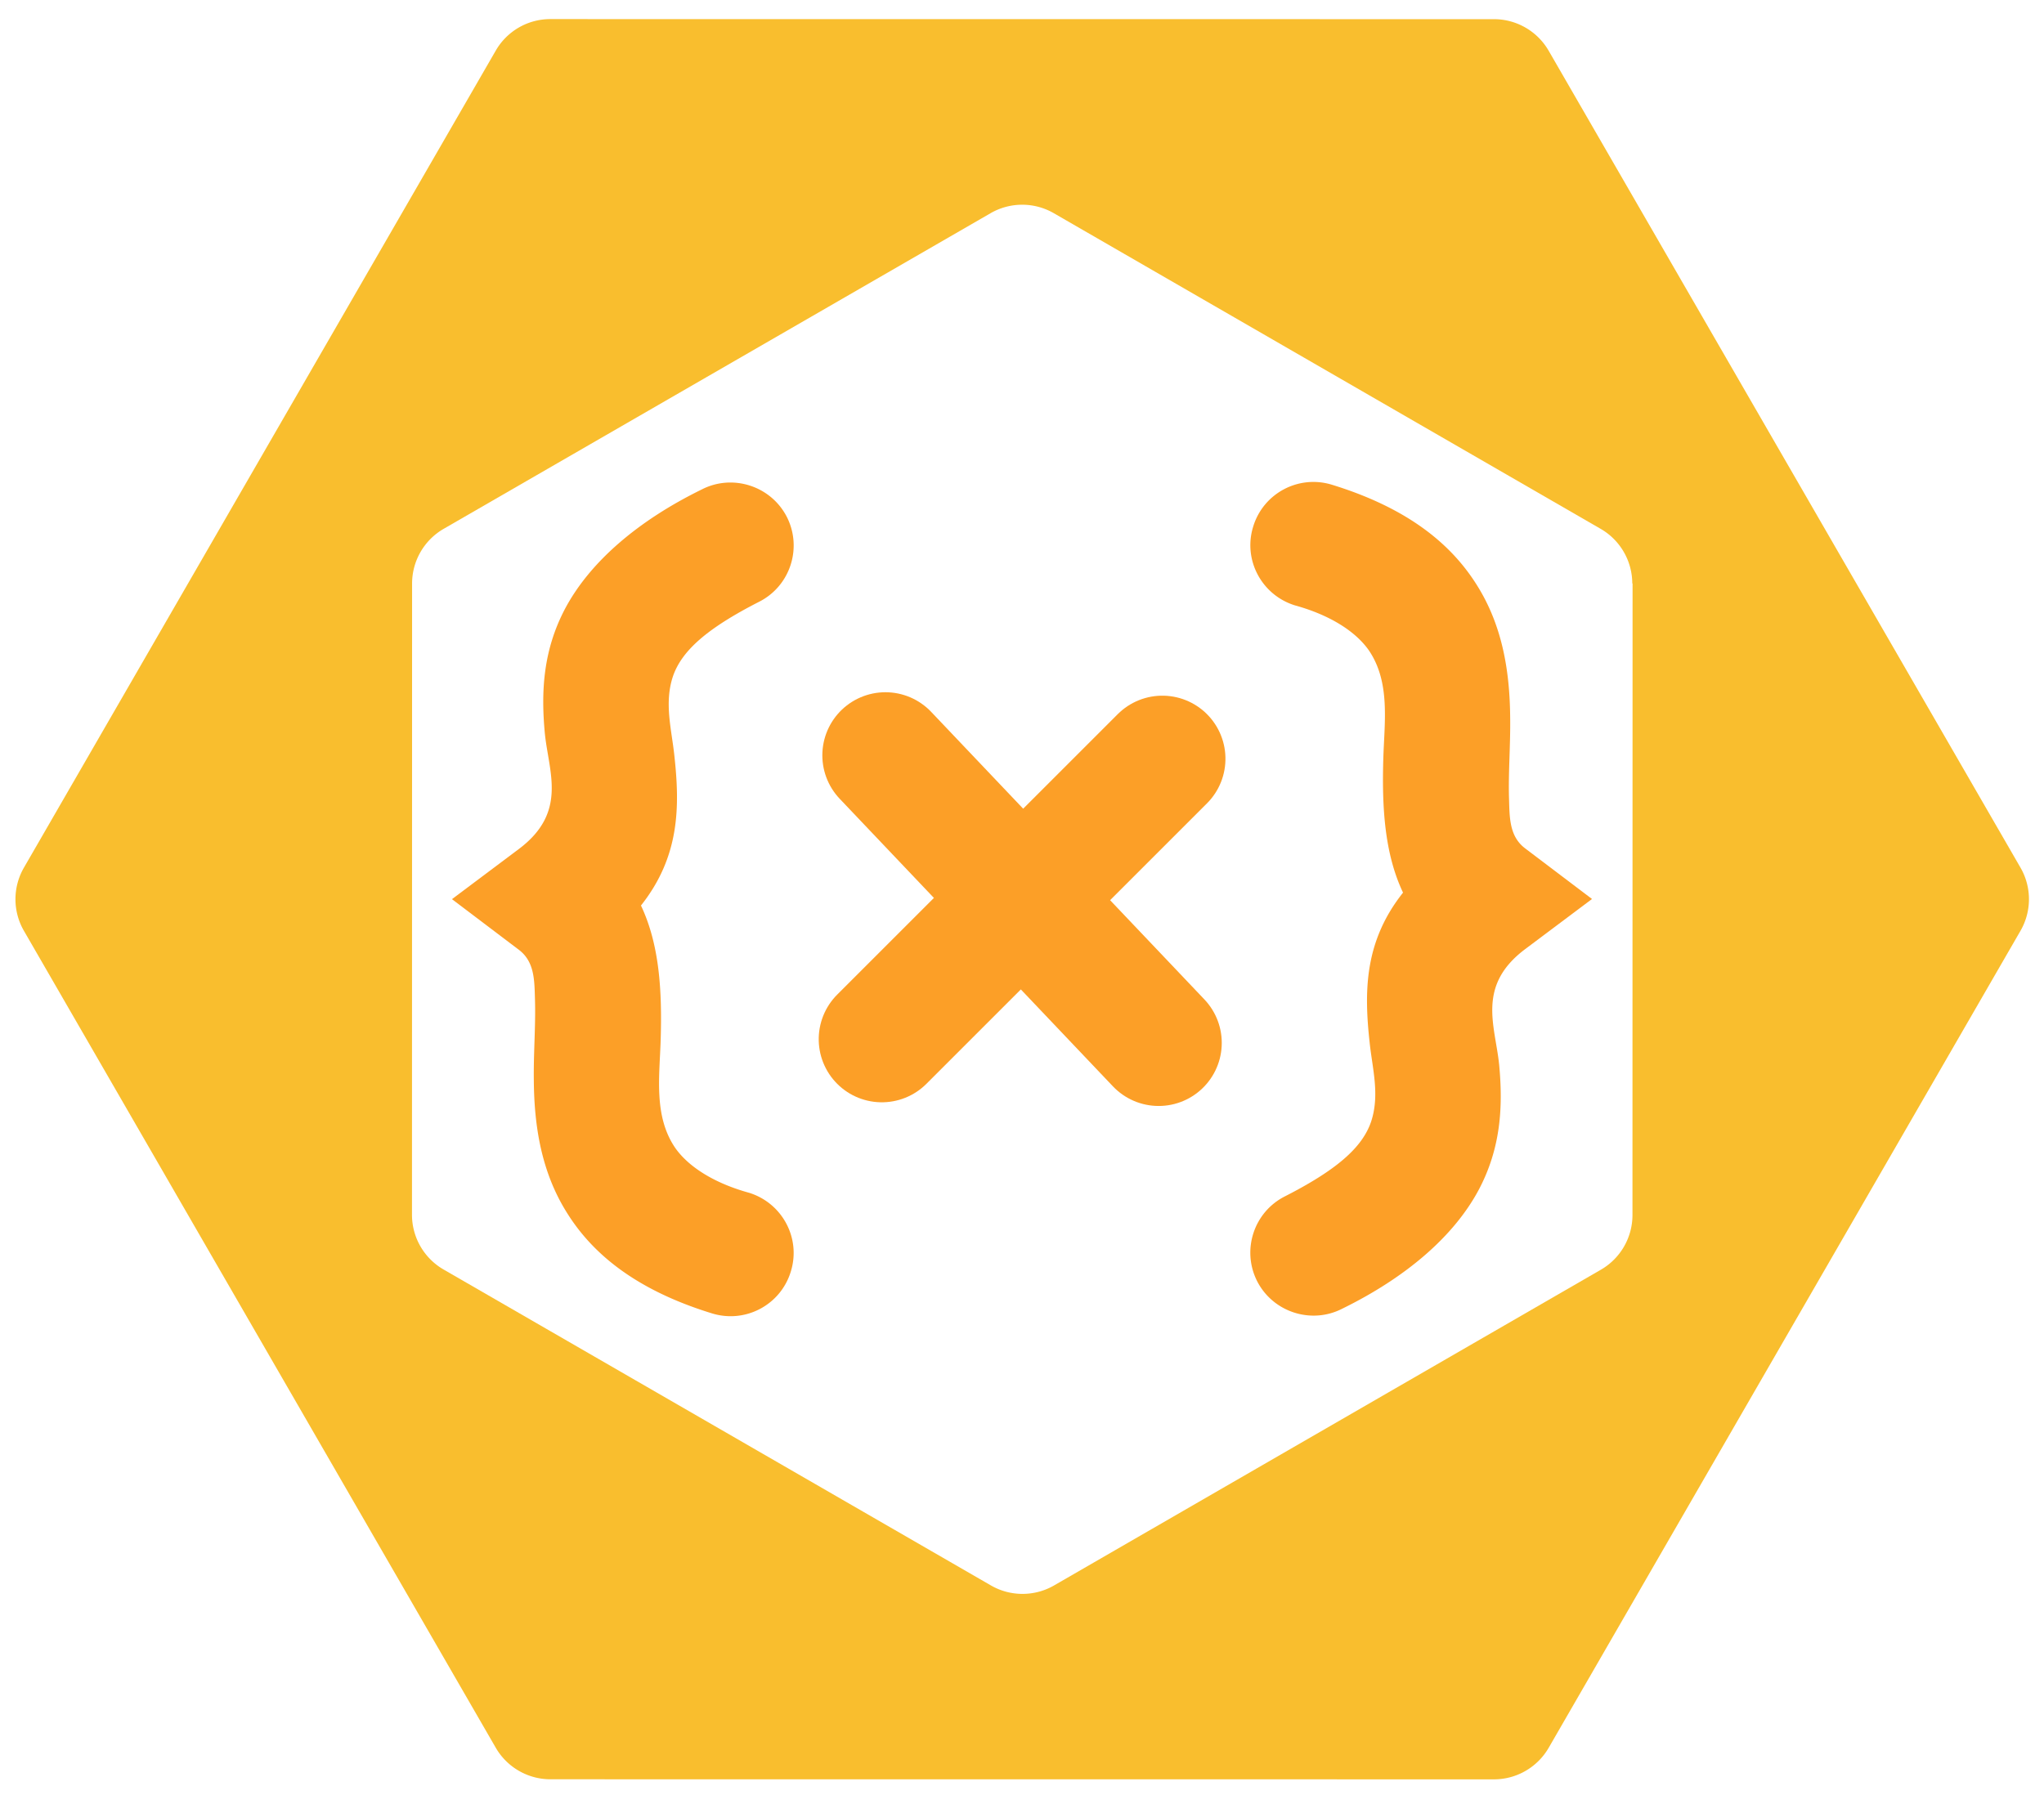 <svg xmlns="http://www.w3.org/2000/svg" xml:space="preserve" style="fill-rule:evenodd;clip-rule:evenodd;stroke-linecap:round;stroke-miterlimit:100" viewBox="0 0 324 286"><path d="M100.65 24.07a3.7 3.7 0 0 1 3.7 0l47.83 27.61a3.7 3.7 0 0 1 1.85 3.2v55.24a3.7 3.7 0 0 1-1.85 3.2l-47.83 27.61a3.7 3.7 0 0 1-3.7 0l-47.83-27.61a3.7 3.7 0 0 1-1.85-3.2V54.88c0-1.32.7-2.54 1.85-3.2l47.83-27.61Zm23.53 24.56a3.7 3.7 0 0 0-3.2-1.84H84.02a3.7 3.7 0 0 0-3.2 1.84L62.33 80.65a3.7 3.7 0 0 0 0 3.7l18.48 32.02a3.7 3.7 0 0 0 3.2 1.84H121a3.7 3.7 0 0 0 3.2-1.84l18.48-32.02a3.7 3.7 0 0 0 0-3.7L124.2 48.63Z" style="fill:#f9be2e" transform="scale(2.708) rotate(30 136.87 -12.04)"/><path d="M198.88 144.97 153 96.67" style="fill:none;stroke:#fc9f27;stroke-width:21.19px" transform="matrix(.944 0 0 .944 -4.08 28.5)"/><path d="M198.88 144.97 153 96.67" style="fill:none;stroke:#fc9f27;stroke-width:21.19px" transform="rotate(-91.47 177.93 130.28) scale(.944)"/><path d="M97.52 104.51c1.6-1.46 3.58-.31 4.4 2.57.81 2.88.17 6.4-1.44 7.86-2.68 2.45-4 4.52-4.46 6.9-.47 2.5-.07 4.96.07 7.38.29 4.74.28 9.36-1.73 13.9.96 3.63 1.1 7.93 1.02 12.52-.06 3.38-.36 7 .74 9.93a7.83 7.83 0 0 0 3.84 4.2c1.73.96 2.7 4.24 2.16 7.32-.53 3.1-2.36 4.82-4.08 3.87-4.03-2.22-6.24-5.65-7.53-9.38-1.3-3.73-1.68-7.93-1.7-12.21-.02-2.54.1-5.1.06-7.49-.03-1.79-.01-3.54-.84-4.66l-3.46-4.69 3.47-4.66c2.53-3.41 1.54-7.12 1.34-10.73-.2-3.84-.1-7.7 1.07-11.63a23.7 23.7 0 0 1 7.07-11Z" style="fill:#fc9f27" transform="matrix(3.06 0 0 1.709 -187.14 -101.02)"/><path d="M97.52 104.51c1.6-1.46 3.58-.31 4.4 2.57.81 2.88.17 6.4-1.44 7.86-2.68 2.45-4 4.52-4.46 6.9-.47 2.5-.07 4.96.07 7.38.29 4.74.28 9.36-1.73 13.9.96 3.63 1.1 7.93 1.02 12.52-.06 3.38-.36 7 .74 9.93a7.83 7.83 0 0 0 3.84 4.2c1.73.96 2.7 4.24 2.16 7.32-.53 3.1-2.36 4.82-4.08 3.87-4.03-2.22-6.24-5.65-7.53-9.38-1.3-3.73-1.68-7.93-1.7-12.21-.02-2.54.1-5.1.06-7.49-.03-1.79-.01-3.54-.84-4.66l-3.46-4.69 3.47-4.66c2.53-3.41 1.54-7.12 1.34-10.73-.2-3.84-.1-7.7 1.07-11.63a23.7 23.7 0 0 1 7.07-11Z" style="fill:#fc9f27" transform="matrix(-3.06 0 0 -1.709 511.14 386.12)"/></svg>


